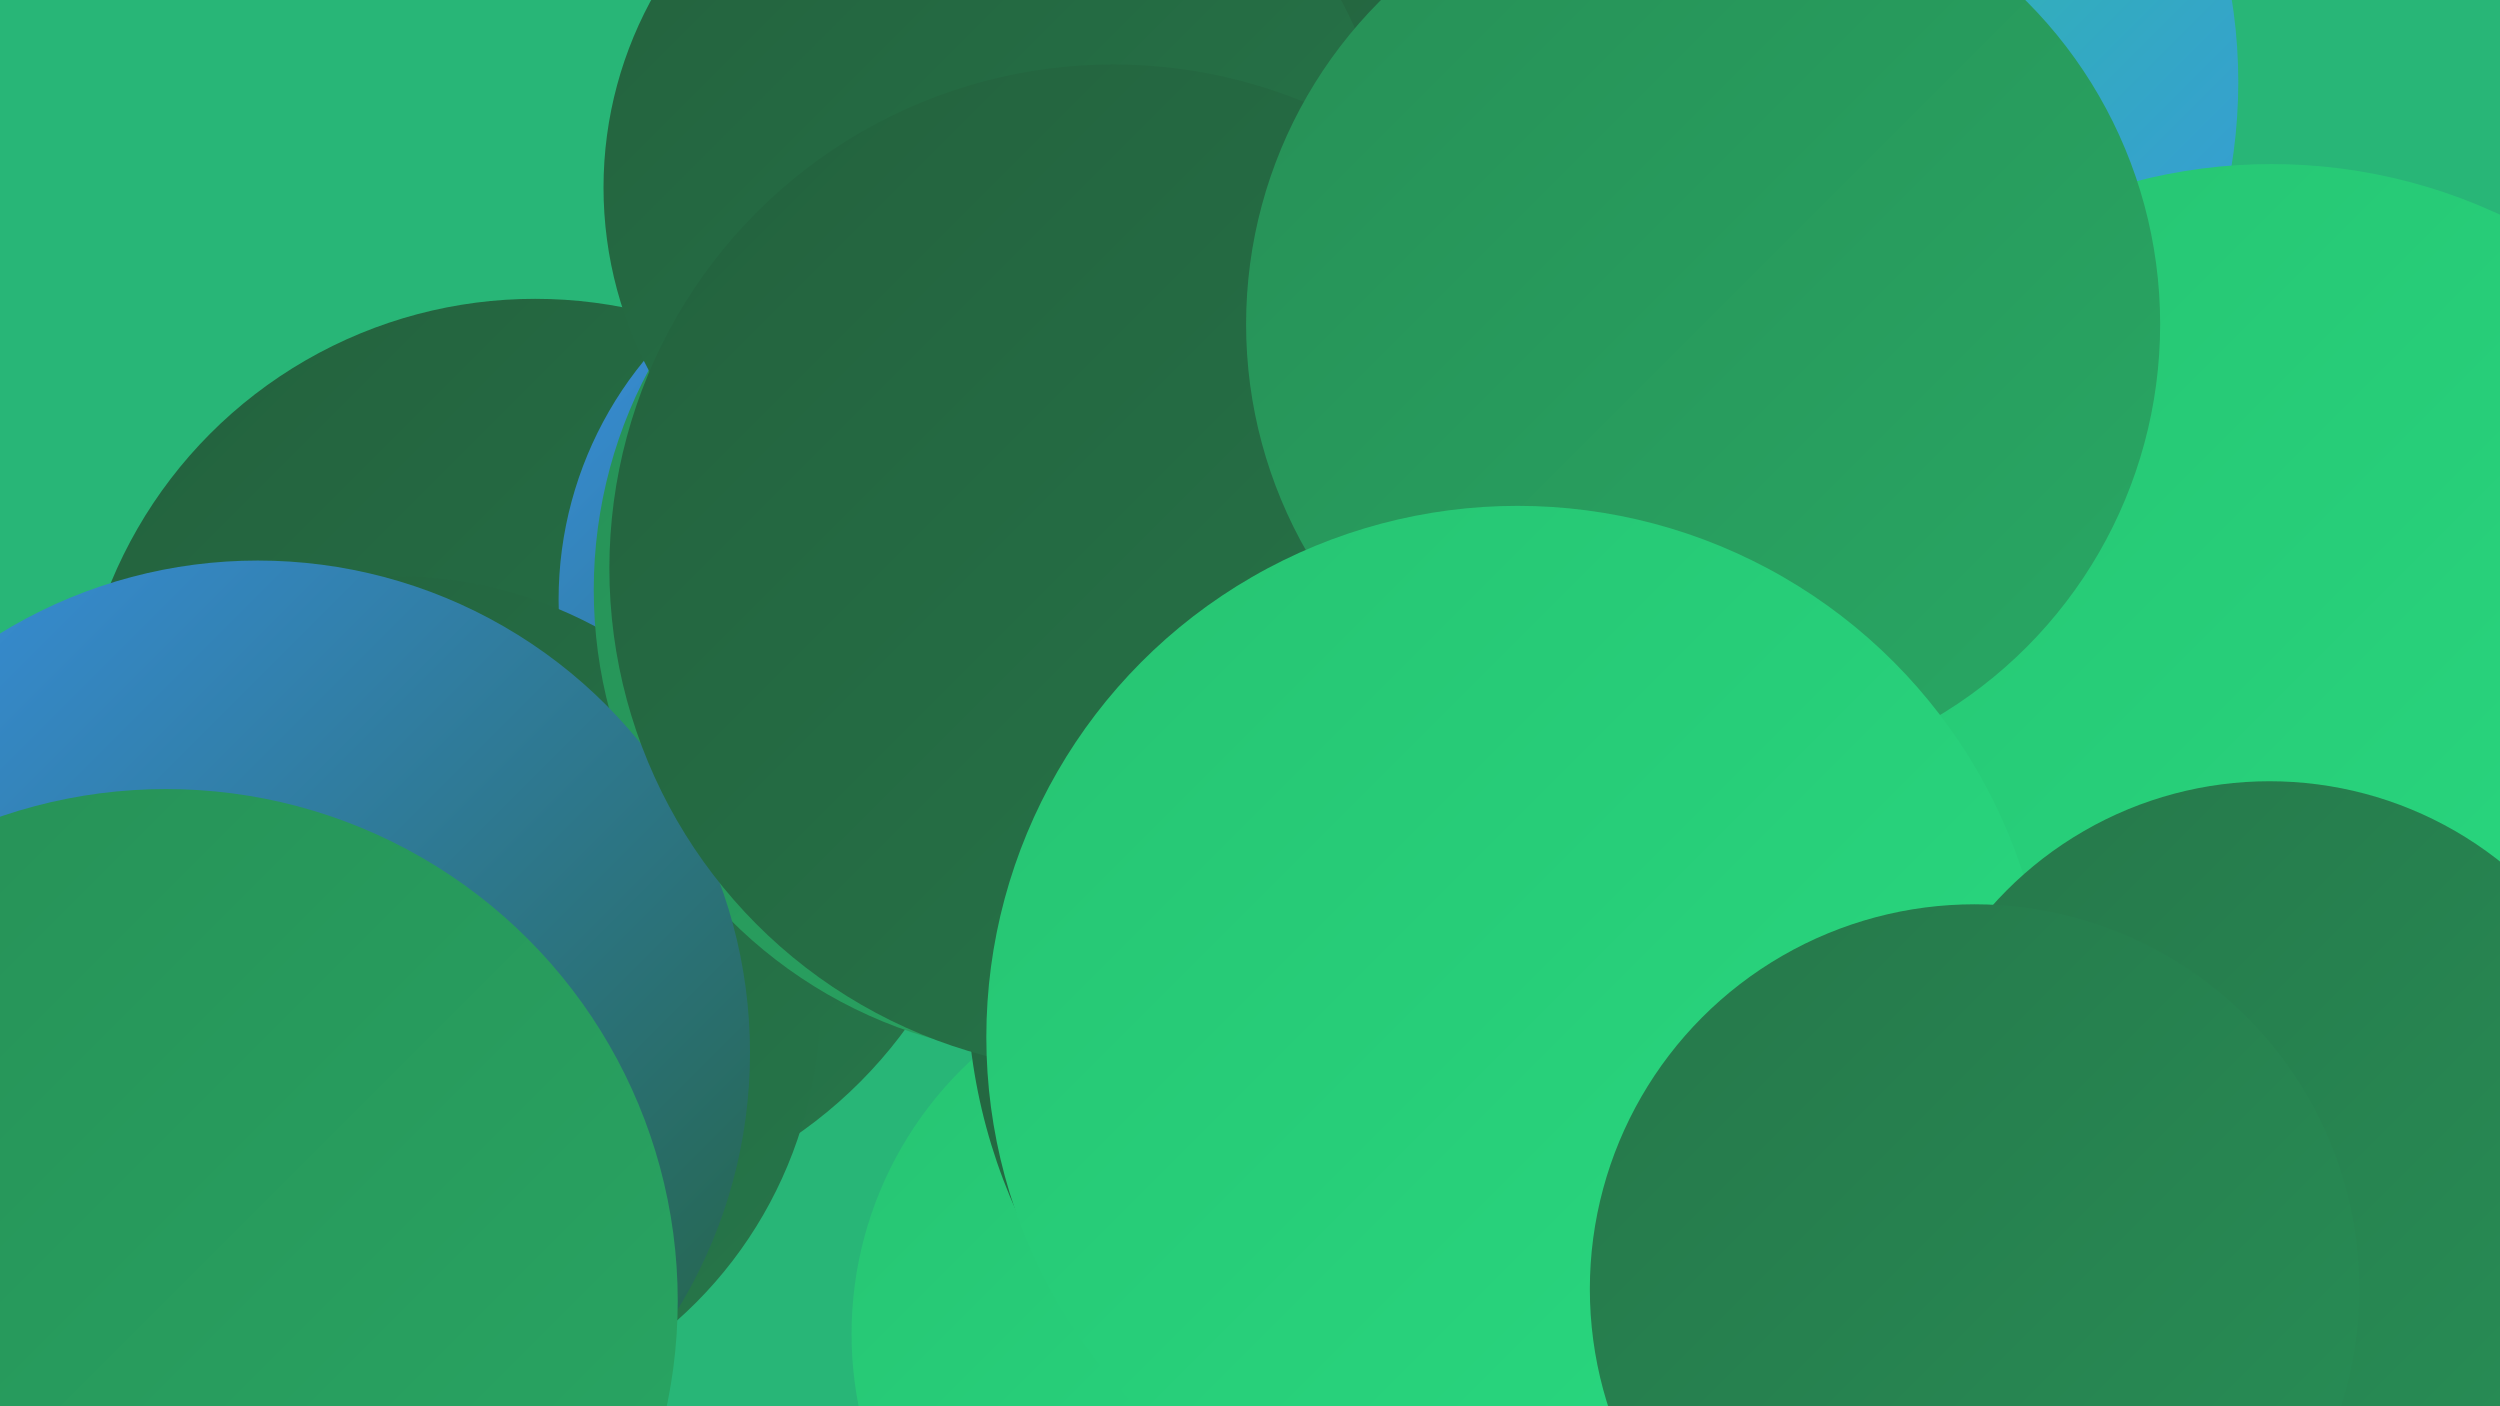 <?xml version="1.0" encoding="UTF-8"?><svg width="1280" height="720" xmlns="http://www.w3.org/2000/svg"><defs><linearGradient id="grad0" x1="0%" y1="0%" x2="100%" y2="100%"><stop offset="0%" style="stop-color:#23613d;stop-opacity:1" /><stop offset="100%" style="stop-color:#26774a;stop-opacity:1" /></linearGradient><linearGradient id="grad1" x1="0%" y1="0%" x2="100%" y2="100%"><stop offset="0%" style="stop-color:#26774a;stop-opacity:1" /><stop offset="100%" style="stop-color:#278f56;stop-opacity:1" /></linearGradient><linearGradient id="grad2" x1="0%" y1="0%" x2="100%" y2="100%"><stop offset="0%" style="stop-color:#278f56;stop-opacity:1" /><stop offset="100%" style="stop-color:#28a864;stop-opacity:1" /></linearGradient><linearGradient id="grad3" x1="0%" y1="0%" x2="100%" y2="100%"><stop offset="0%" style="stop-color:#28a864;stop-opacity:1" /><stop offset="100%" style="stop-color:#27c372;stop-opacity:1" /></linearGradient><linearGradient id="grad4" x1="0%" y1="0%" x2="100%" y2="100%"><stop offset="0%" style="stop-color:#27c372;stop-opacity:1" /><stop offset="100%" style="stop-color:#28db81;stop-opacity:1" /></linearGradient><linearGradient id="grad5" x1="0%" y1="0%" x2="100%" y2="100%"><stop offset="0%" style="stop-color:#28db81;stop-opacity:1" /><stop offset="100%" style="stop-color:#3990e4;stop-opacity:1" /></linearGradient><linearGradient id="grad6" x1="0%" y1="0%" x2="100%" y2="100%"><stop offset="0%" style="stop-color:#3990e4;stop-opacity:1" /><stop offset="100%" style="stop-color:#23613d;stop-opacity:1" /></linearGradient></defs><rect width="1280" height="720" fill="#28b677" /><circle cx="274" cy="388" r="235" fill="url(#grad0)" /><circle cx="479" cy="307" r="193" fill="url(#grad6)" /><circle cx="1184" cy="416" r="276" fill="url(#grad1)" /><circle cx="753" cy="17" r="246" fill="url(#grad6)" /><circle cx="202" cy="513" r="218" fill="url(#grad0)" /><circle cx="543" cy="302" r="239" fill="url(#grad2)" /><circle cx="876" cy="42" r="270" fill="url(#grad5)" /><circle cx="627" cy="683" r="191" fill="url(#grad4)" /><circle cx="812" cy="590" r="202" fill="url(#grad0)" /><circle cx="783" cy="502" r="288" fill="url(#grad0)" /><circle cx="1163" cy="361" r="277" fill="url(#grad4)" /><circle cx="132" cy="539" r="252" fill="url(#grad6)" /><circle cx="683" cy="263" r="266" fill="url(#grad0)" /><circle cx="510" cy="96" r="201" fill="url(#grad0)" /><circle cx="570" cy="291" r="258" fill="url(#grad0)" /><circle cx="872" cy="166" r="234" fill="url(#grad2)" /><circle cx="777" cy="531" r="272" fill="url(#grad4)" /><circle cx="1162" cy="590" r="190" fill="url(#grad1)" /><circle cx="85" cy="666" r="262" fill="url(#grad2)" /><circle cx="1011" cy="660" r="197" fill="url(#grad1)" /></svg>